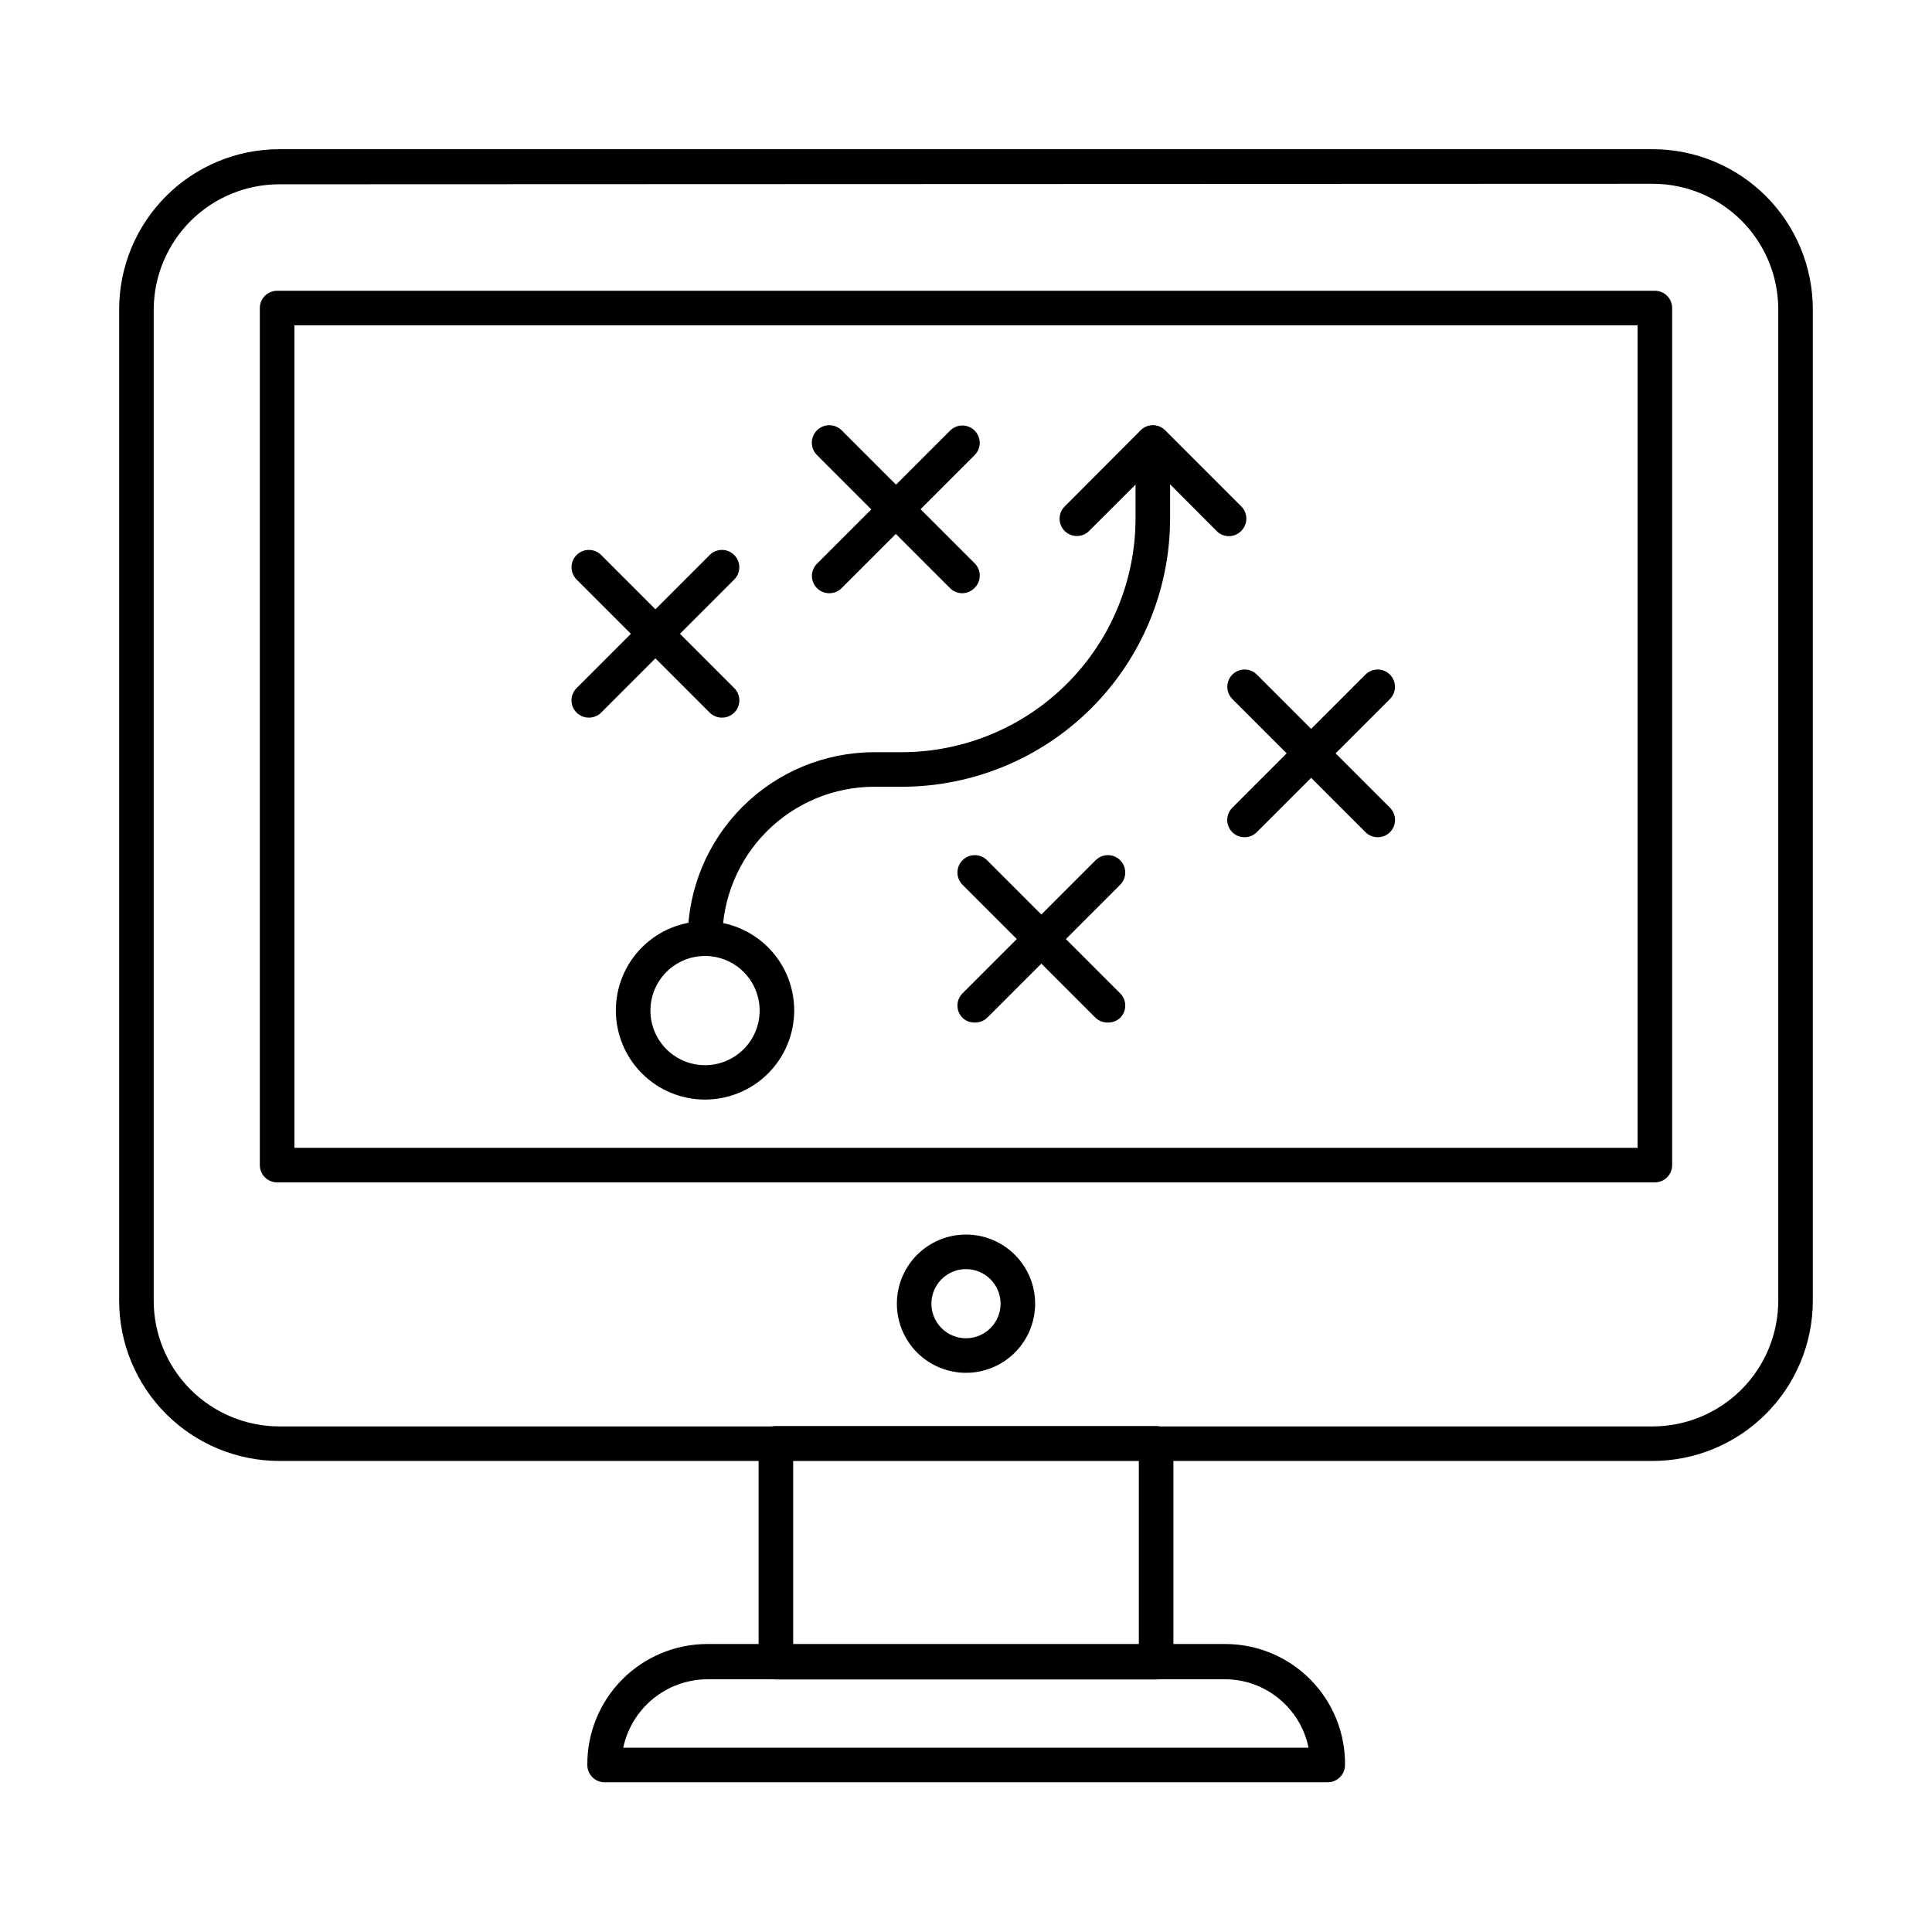 <?xml version="1.0" encoding="UTF-8"?>
<!-- Uploaded to: SVG Find, www.svgrepo.com, Generator: SVG Find Mixer Tools -->
<svg fill="#000000" width="800px" height="800px" version="1.1" viewBox="144 144 512 512" xmlns="http://www.w3.org/2000/svg">
 <g>
  <path d="m581.96 531.17h-363.93c-11.258-0.012-22.047-4.488-30.008-12.449-7.961-7.961-12.438-18.75-12.449-30.008v-262.76c0.012-11.254 4.492-22.043 12.453-29.992 7.961-7.953 18.75-12.422 30.004-12.422h363.93c11.254 0 22.047 4.469 30.008 12.422 7.961 7.949 12.438 18.738 12.449 29.992v262.76c-0.012 11.258-4.488 22.047-12.449 30.008-7.957 7.961-18.75 12.438-30.008 12.449zm-363.93-338.33c-8.801 0-17.242 3.484-23.48 9.688-6.238 6.207-9.77 14.629-9.816 23.43v262.76c0.012 8.828 3.523 17.289 9.766 23.531 6.242 6.242 14.703 9.754 23.531 9.766h363.93c8.828-0.012 17.289-3.523 23.531-9.766 6.242-6.242 9.754-14.703 9.766-23.531v-262.76c-0.012-8.824-3.523-17.281-9.77-23.516-6.242-6.234-14.703-9.738-23.527-9.738z"/>
  <path d="m450.38 589.07h-100.76c-2.527 0-4.578-2.051-4.578-4.582v-57.984c0-2.527 2.051-4.578 4.578-4.578h100.76c1.215 0 2.379 0.48 3.238 1.34 0.859 0.859 1.344 2.023 1.344 3.238v57.984c0 1.215-0.484 2.379-1.344 3.238-0.859 0.859-2.023 1.344-3.238 1.344zm-96.18-9.16h91.602v-48.824h-91.602z"/>
  <path d="m495.77 616.32h-191.54c-2.531 0-4.582-2.051-4.582-4.582-0.062-8.465 3.254-16.605 9.211-22.621 5.957-6.019 14.062-9.414 22.531-9.438h137.31c8.473 0 16.598 3.387 22.559 9.41 5.961 6.019 9.27 14.176 9.184 22.648 0 1.23-0.496 2.41-1.375 3.273-0.879 0.859-2.066 1.332-3.297 1.309zm-186.55-9.16h181.55c-0.863-4.344-3-8.328-6.141-11.449-4.211-4.262-9.945-6.668-15.938-6.688h-137.4c-5.231 0.062-10.285 1.914-14.316 5.246-4.035 3.332-6.805 7.945-7.852 13.074z"/>
  <path d="m400 507.81c-4.859 0-9.52-1.93-12.957-5.363-3.434-3.438-5.363-8.098-5.363-12.957 0-4.859 1.93-9.516 5.363-12.953 3.438-3.438 8.098-5.367 12.957-5.367 4.856 0 9.516 1.93 12.953 5.367s5.367 8.094 5.367 12.953c0 4.859-1.93 9.52-5.367 12.957-3.438 3.434-8.098 5.363-12.953 5.363zm0-27.48c-3.707 0-7.047 2.234-8.465 5.656-1.418 3.422-0.633 7.363 1.984 9.98 2.621 2.621 6.562 3.406 9.984 1.988s5.656-4.758 5.656-8.465c0-2.43-0.965-4.758-2.684-6.477s-4.047-2.684-6.477-2.684z"/>
  <path d="m582.56 457.34h-365.12c-2.531 0-4.582-2.051-4.582-4.578v-227.13c0-2.527 2.051-4.578 4.582-4.578h365.12c1.215 0 2.379 0.48 3.238 1.34s1.34 2.023 1.34 3.238v227.13c0 1.215-0.48 2.379-1.34 3.238s-2.023 1.34-3.238 1.34zm-360.54-9.16h355.96v-217.96h-355.96z"/>
  <path d="m330.84 397.34c-2.531 0-4.582-2.051-4.582-4.582 0.012-13.102 5.223-25.664 14.488-34.93s21.828-14.477 34.934-14.488h7.328c16.414-0.023 32.148-6.559 43.758-18.164 11.609-11.609 18.141-27.344 18.164-43.758v-20.062c0-2.531 2.051-4.582 4.578-4.582 2.531 0 4.582 2.051 4.582 4.582v20.062c-0.023 18.844-7.523 36.91-20.848 50.234-13.324 13.324-31.391 20.824-50.234 20.848h-7.328c-10.676 0.012-20.906 4.258-28.457 11.805-7.547 7.547-11.793 17.781-11.805 28.453 0 1.215-0.48 2.379-1.34 3.238s-2.023 1.344-3.238 1.344z"/>
  <path d="m469.71 286.09c-1.219 0.008-2.387-0.469-3.25-1.328l-16.902-16.945-16.945 16.902c-1.785 1.773-4.672 1.773-6.457 0-0.867-0.859-1.355-2.031-1.355-3.254 0-1.219 0.488-2.391 1.355-3.25l20.152-20.199c1.785-1.777 4.672-1.777 6.457 0l20.199 20.199c1.773 1.785 1.773 4.672 0 6.457-0.852 0.891-2.023 1.402-3.254 1.418z"/>
  <path d="m509.1 365.88c-1.227-0.004-2.398-0.496-3.254-1.371l-35.266-35.266v-0.004c-1.777-1.785-1.777-4.668 0-6.457 0.859-0.867 2.031-1.355 3.25-1.355 1.223 0 2.394 0.488 3.254 1.355l35.266 35.266c1.32 1.312 1.719 3.293 1.004 5.012-0.711 1.719-2.394 2.832-4.254 2.82z"/>
  <path d="m473.83 365.88c-1.859 0.012-3.543-1.102-4.254-2.82-0.715-1.719-0.316-3.699 1.004-5.012l35.266-35.266c0.859-0.867 2.031-1.355 3.254-1.355 1.219 0 2.391 0.488 3.25 1.355 1.777 1.789 1.777 4.672 0 6.457l-35.266 35.266v0.004c-0.859 0.875-2.027 1.367-3.254 1.371z"/>
  <path d="m437.6 414.98c-1.203 0.031-2.375-0.414-3.254-1.238l-35.266-35.266c-1.797-1.797-1.797-4.707 0-6.504s4.707-1.797 6.504 0l35.266 35.266c0.867 0.859 1.355 2.031 1.355 3.254 0 1.219-0.488 2.391-1.355 3.25-0.879 0.824-2.047 1.27-3.25 1.238z"/>
  <path d="m402.34 414.98c-1.207 0.031-2.375-0.414-3.254-1.238-0.867-0.859-1.355-2.031-1.355-3.25 0-1.223 0.488-2.394 1.355-3.254l35.266-35.266c1.797-1.797 4.711-1.797 6.504 0 1.797 1.797 1.797 4.707 0 6.504l-35.266 35.266c-0.879 0.824-2.047 1.27-3.25 1.238z"/>
  <path d="m399.04 301.21c-1.215 0.008-2.387-0.473-3.25-1.328l-35.266-35.266v-0.004c-1.824-1.793-1.844-4.727-0.047-6.547s4.727-1.844 6.551-0.047l35.266 35.266c0.867 0.859 1.355 2.031 1.355 3.254 0 1.219-0.488 2.391-1.355 3.25-0.852 0.891-2.023 1.402-3.254 1.422z"/>
  <path d="m363.77 301.21c-1.219 0.008-2.387-0.473-3.25-1.328-0.867-0.859-1.355-2.031-1.355-3.254 0-1.219 0.488-2.391 1.355-3.25l35.266-35.266c1.797-1.797 4.707-1.797 6.504 0 1.797 1.793 1.797 4.707 0 6.5l-35.266 35.266v0.004c-0.867 0.855-2.035 1.336-3.254 1.328z"/>
  <path d="m335.33 334.18c-1.219 0.008-2.387-0.473-3.254-1.328l-35.266-35.266v-0.004c-1.797-1.793-1.797-4.707 0-6.5 1.797-1.797 4.707-1.797 6.504 0l35.266 35.266c0.867 0.859 1.355 2.031 1.355 3.25 0 1.223-0.488 2.394-1.355 3.254-0.863 0.855-2.031 1.336-3.25 1.328z"/>
  <path d="m300.06 334.18c-1.219 0.008-2.391-0.473-3.254-1.328-0.867-0.859-1.355-2.031-1.355-3.254 0-1.219 0.488-2.391 1.355-3.25l35.266-35.266c1.797-1.797 4.711-1.797 6.504 0 1.797 1.793 1.797 4.707 0 6.5l-35.266 35.266v0.004c-0.863 0.855-2.035 1.336-3.25 1.328z"/>
  <path d="m330.84 435.4c-6.269 0-12.285-2.492-16.719-6.926-4.43-4.438-6.918-10.453-6.914-16.723 0.004-6.269 2.5-12.281 6.938-16.711 4.438-4.43 10.453-6.914 16.727-6.906 6.269 0.008 12.281 2.508 16.707 6.949 4.426 4.441 6.906 10.457 6.894 16.73-0.012 6.258-2.508 12.258-6.938 16.68-4.434 4.422-10.438 6.906-16.695 6.906zm0-38.059c-3.84 0-7.519 1.523-10.234 4.238-2.715 2.715-4.238 6.394-4.238 10.234 0 3.836 1.523 7.519 4.238 10.234 2.715 2.711 6.394 4.238 10.234 4.238 3.836 0 7.519-1.527 10.234-4.238 2.715-2.715 4.238-6.398 4.238-10.234 0-3.84-1.523-7.519-4.238-10.234-2.715-2.715-6.398-4.238-10.234-4.238z"/>
 </g>
</svg>